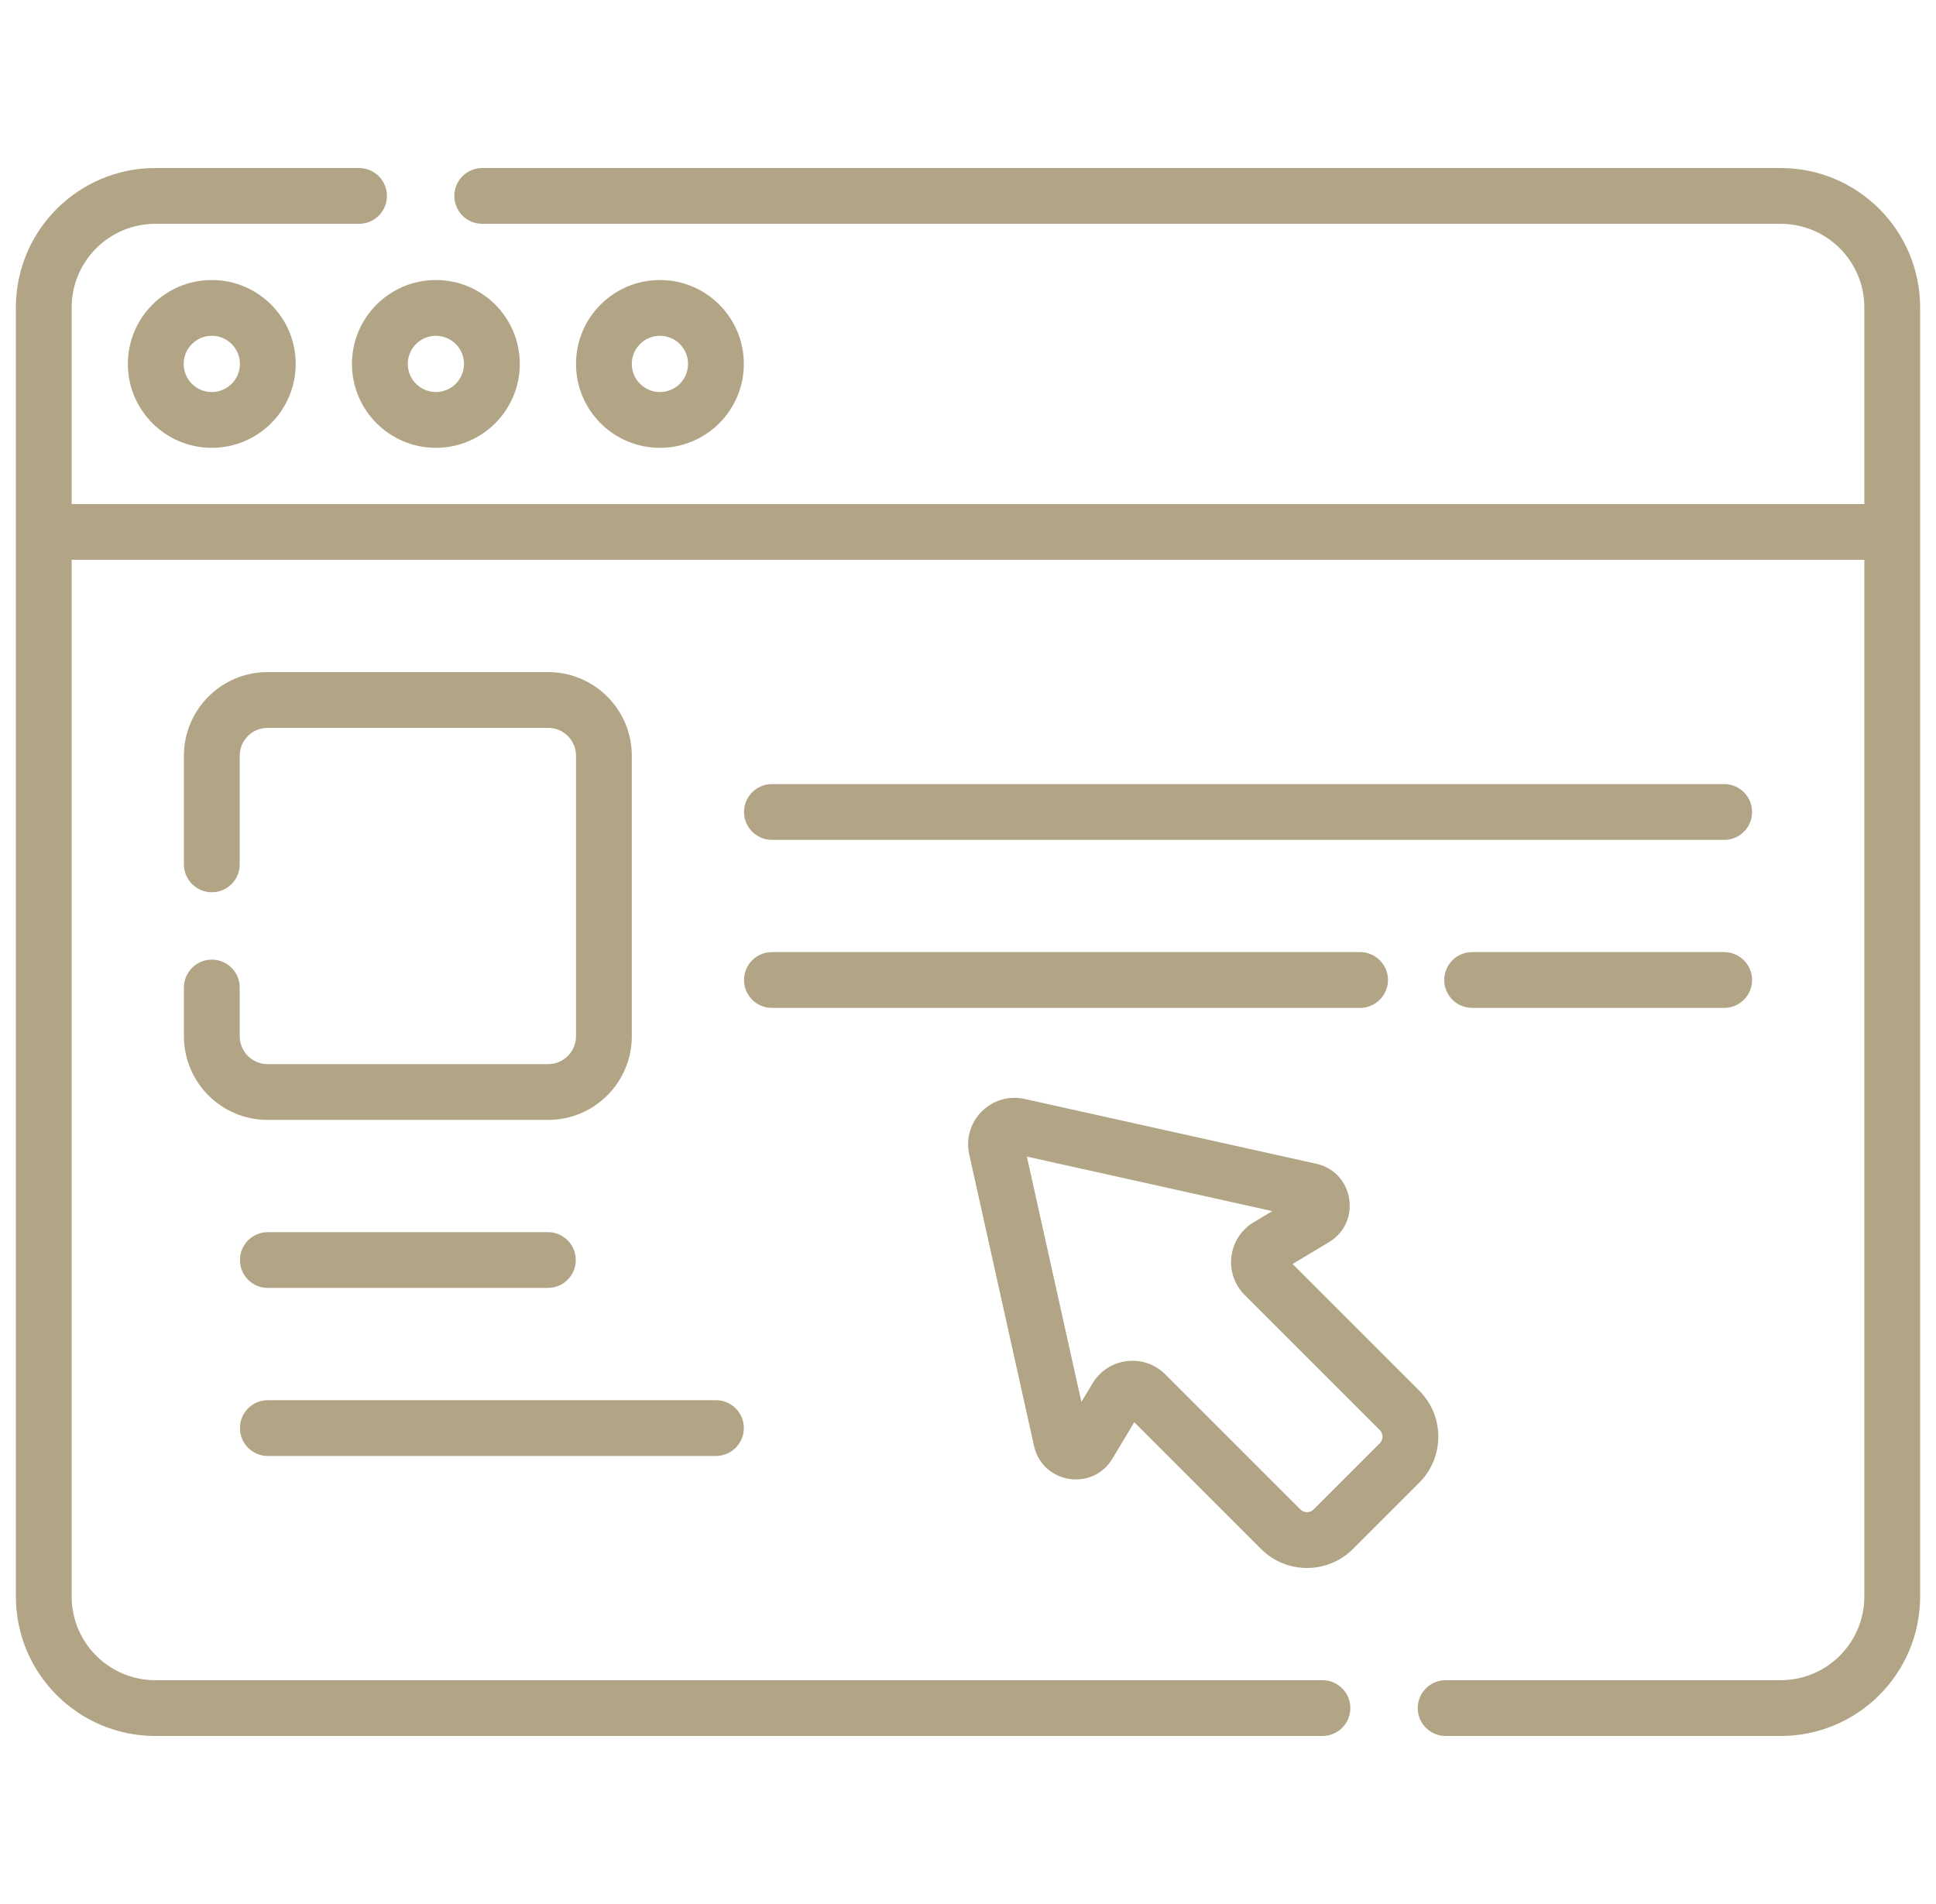 <svg xmlns="http://www.w3.org/2000/svg" fill="none" viewBox="0 0 61 60" height="60" width="61">
<g clip-path="url(#clip0_223_749)">
<path fill="#B2A586" d="M0.5 50.31V9.69C0.5 7.263 2.468 5.295 4.895 5.295H11.313L11.358 5.296C11.823 5.32 12.192 5.704 12.192 6.174C12.192 6.644 11.823 7.028 11.358 7.052L11.313 7.053H4.895C3.439 7.053 2.258 8.233 2.258 9.69V50.31C2.258 51.766 3.439 52.947 4.895 52.947H41.668L41.713 52.948C42.178 52.971 42.547 53.355 42.547 53.826C42.547 54.296 42.178 54.68 41.713 54.703L41.668 54.705H4.895C2.468 54.705 0.5 52.737 0.5 50.31Z"></path>
<path fill="#B2A586" d="M58.742 50.31V9.69C58.742 8.233 57.561 7.053 56.105 7.053H15.194C14.709 7.053 14.315 6.659 14.315 6.174C14.315 5.688 14.709 5.295 15.194 5.295H56.105C58.532 5.295 60.5 7.263 60.5 9.69V50.31C60.5 52.737 58.532 54.705 56.105 54.705H45.55C45.064 54.705 44.671 54.311 44.67 53.826C44.67 53.34 45.064 52.947 45.55 52.947H56.105C57.561 52.947 58.742 51.766 58.742 50.31Z"></path>
<path fill="#B2A586" d="M59.387 15.884L59.432 15.885C59.897 15.909 60.266 16.293 60.266 16.763C60.266 17.233 59.897 17.617 59.432 17.641L59.387 17.642H1.613C1.128 17.642 0.734 17.248 0.734 16.763C0.734 16.277 1.128 15.884 1.613 15.884H59.387Z"></path>
<path fill="#B2A586" d="M7.559 11.468C7.559 10.979 7.162 10.582 6.673 10.582C6.184 10.582 5.787 10.979 5.787 11.468C5.787 11.957 6.184 12.354 6.673 12.354C7.163 12.354 7.559 11.957 7.559 11.468ZM9.317 11.468C9.317 12.928 8.133 14.112 6.673 14.112C5.213 14.112 4.029 12.928 4.029 11.468C4.029 10.008 5.213 8.824 6.673 8.824C8.133 8.824 9.317 10.008 9.317 11.468Z"></path>
<path fill="#B2A586" d="M14.62 11.468C14.62 10.979 14.223 10.582 13.734 10.582C13.245 10.582 12.848 10.979 12.848 11.468C12.848 11.957 13.245 12.354 13.734 12.354C14.223 12.354 14.62 11.957 14.62 11.468ZM16.378 11.468C16.378 12.928 15.194 14.112 13.734 14.112C12.274 14.112 11.09 12.928 11.09 11.468C11.09 10.008 12.274 8.824 13.734 8.824C15.194 8.824 16.378 10.008 16.378 11.468Z"></path>
<path fill="#B2A586" d="M21.679 11.468C21.679 10.979 21.283 10.582 20.793 10.582C20.304 10.582 19.907 10.979 19.907 11.468C19.907 11.957 20.304 12.354 20.793 12.354C21.283 12.354 21.679 11.957 21.679 11.468ZM23.437 11.468C23.437 12.928 22.254 14.112 20.793 14.112C19.333 14.112 18.149 12.928 18.149 11.468C18.149 10.008 19.333 8.824 20.793 8.824C22.253 8.824 23.437 10.008 23.437 11.468Z"></path>
<path fill="#B2A586" d="M5.795 32.654V31.119C5.795 30.634 6.188 30.24 6.674 30.24C7.159 30.24 7.553 30.634 7.553 31.119V32.654C7.553 33.14 7.946 33.533 8.432 33.533H17.27C17.755 33.533 18.149 33.139 18.149 32.654V23.816C18.149 23.331 17.756 22.937 17.27 22.937H8.432C7.946 22.937 7.553 23.33 7.553 23.816V27.238C7.553 27.724 7.159 28.117 6.674 28.117C6.188 28.117 5.795 27.724 5.795 27.238V23.816C5.795 22.359 6.975 21.179 8.432 21.179H17.27C18.726 21.179 19.907 22.359 19.907 23.816V32.654C19.907 34.11 18.726 35.291 17.27 35.291H8.432C6.975 35.291 5.795 34.11 5.795 32.654Z"></path>
<path fill="#B2A586" d="M54.326 24.709L54.371 24.71C54.836 24.733 55.205 25.117 55.205 25.587C55.205 26.058 54.836 26.442 54.371 26.465L54.326 26.466H24.322C23.837 26.466 23.443 26.073 23.443 25.587C23.443 25.102 23.837 24.709 24.322 24.709H54.326Z"></path>
<path fill="#B2A586" d="M42.854 30.003L42.899 30.004C43.364 30.028 43.733 30.412 43.733 30.882C43.733 31.352 43.364 31.736 42.899 31.76L42.854 31.761H24.322C23.837 31.761 23.443 31.367 23.443 30.882C23.443 30.396 23.837 30.003 24.322 30.003H42.854Z"></path>
<path fill="#B2A586" d="M54.326 30.003L54.371 30.004C54.836 30.028 55.205 30.412 55.205 30.882C55.205 31.352 54.836 31.736 54.371 31.76L54.326 31.761H46.384C45.898 31.761 45.505 31.367 45.505 30.882C45.505 30.396 45.898 30.003 46.384 30.003H54.326Z"></path>
<path fill="#B2A586" d="M30.539 36.378C30.306 35.332 31.24 34.398 32.287 34.631L41.472 36.672C42.661 36.936 42.917 38.517 41.873 39.144H41.873L40.726 39.831L44.718 43.823C45.519 44.624 45.519 45.922 44.718 46.723L42.631 48.81C41.83 49.611 40.532 49.611 39.731 48.81L35.739 44.818L35.051 45.965C34.435 46.993 32.893 46.761 32.593 45.619L32.58 45.564L30.539 36.379V36.378ZM34.073 44.179L34.425 43.592L34.425 43.592C34.908 42.788 36.008 42.641 36.685 43.279L36.717 43.31L40.974 47.567C41.088 47.681 41.274 47.681 41.388 47.567L43.475 45.48C43.589 45.366 43.589 45.18 43.475 45.066L39.218 40.809C38.544 40.135 38.683 39.008 39.5 38.517H39.5L40.087 38.165L32.355 36.447L34.073 44.179Z"></path>
<path fill="#B2A586" d="M17.263 38.828L17.308 38.829C17.773 38.852 18.142 39.236 18.142 39.707C18.142 40.177 17.773 40.561 17.308 40.584L17.263 40.586H8.439C7.953 40.586 7.56 40.192 7.56 39.707C7.56 39.221 7.953 38.828 8.439 38.828H17.263Z"></path>
<path fill="#B2A586" d="M22.558 44.123L22.603 44.124C23.067 44.147 23.437 44.531 23.437 45.002C23.437 45.472 23.067 45.856 22.603 45.88L22.558 45.881H8.439C7.953 45.881 7.56 45.487 7.56 45.002C7.56 44.516 7.953 44.123 8.439 44.123H22.558Z"></path>
</g>
<defs>
<clipPath id="clip0_223_749">
<rect transform="translate(0.5)" fill="white" height="60" width="60"></rect>
</clipPath>
</defs>
</svg>

